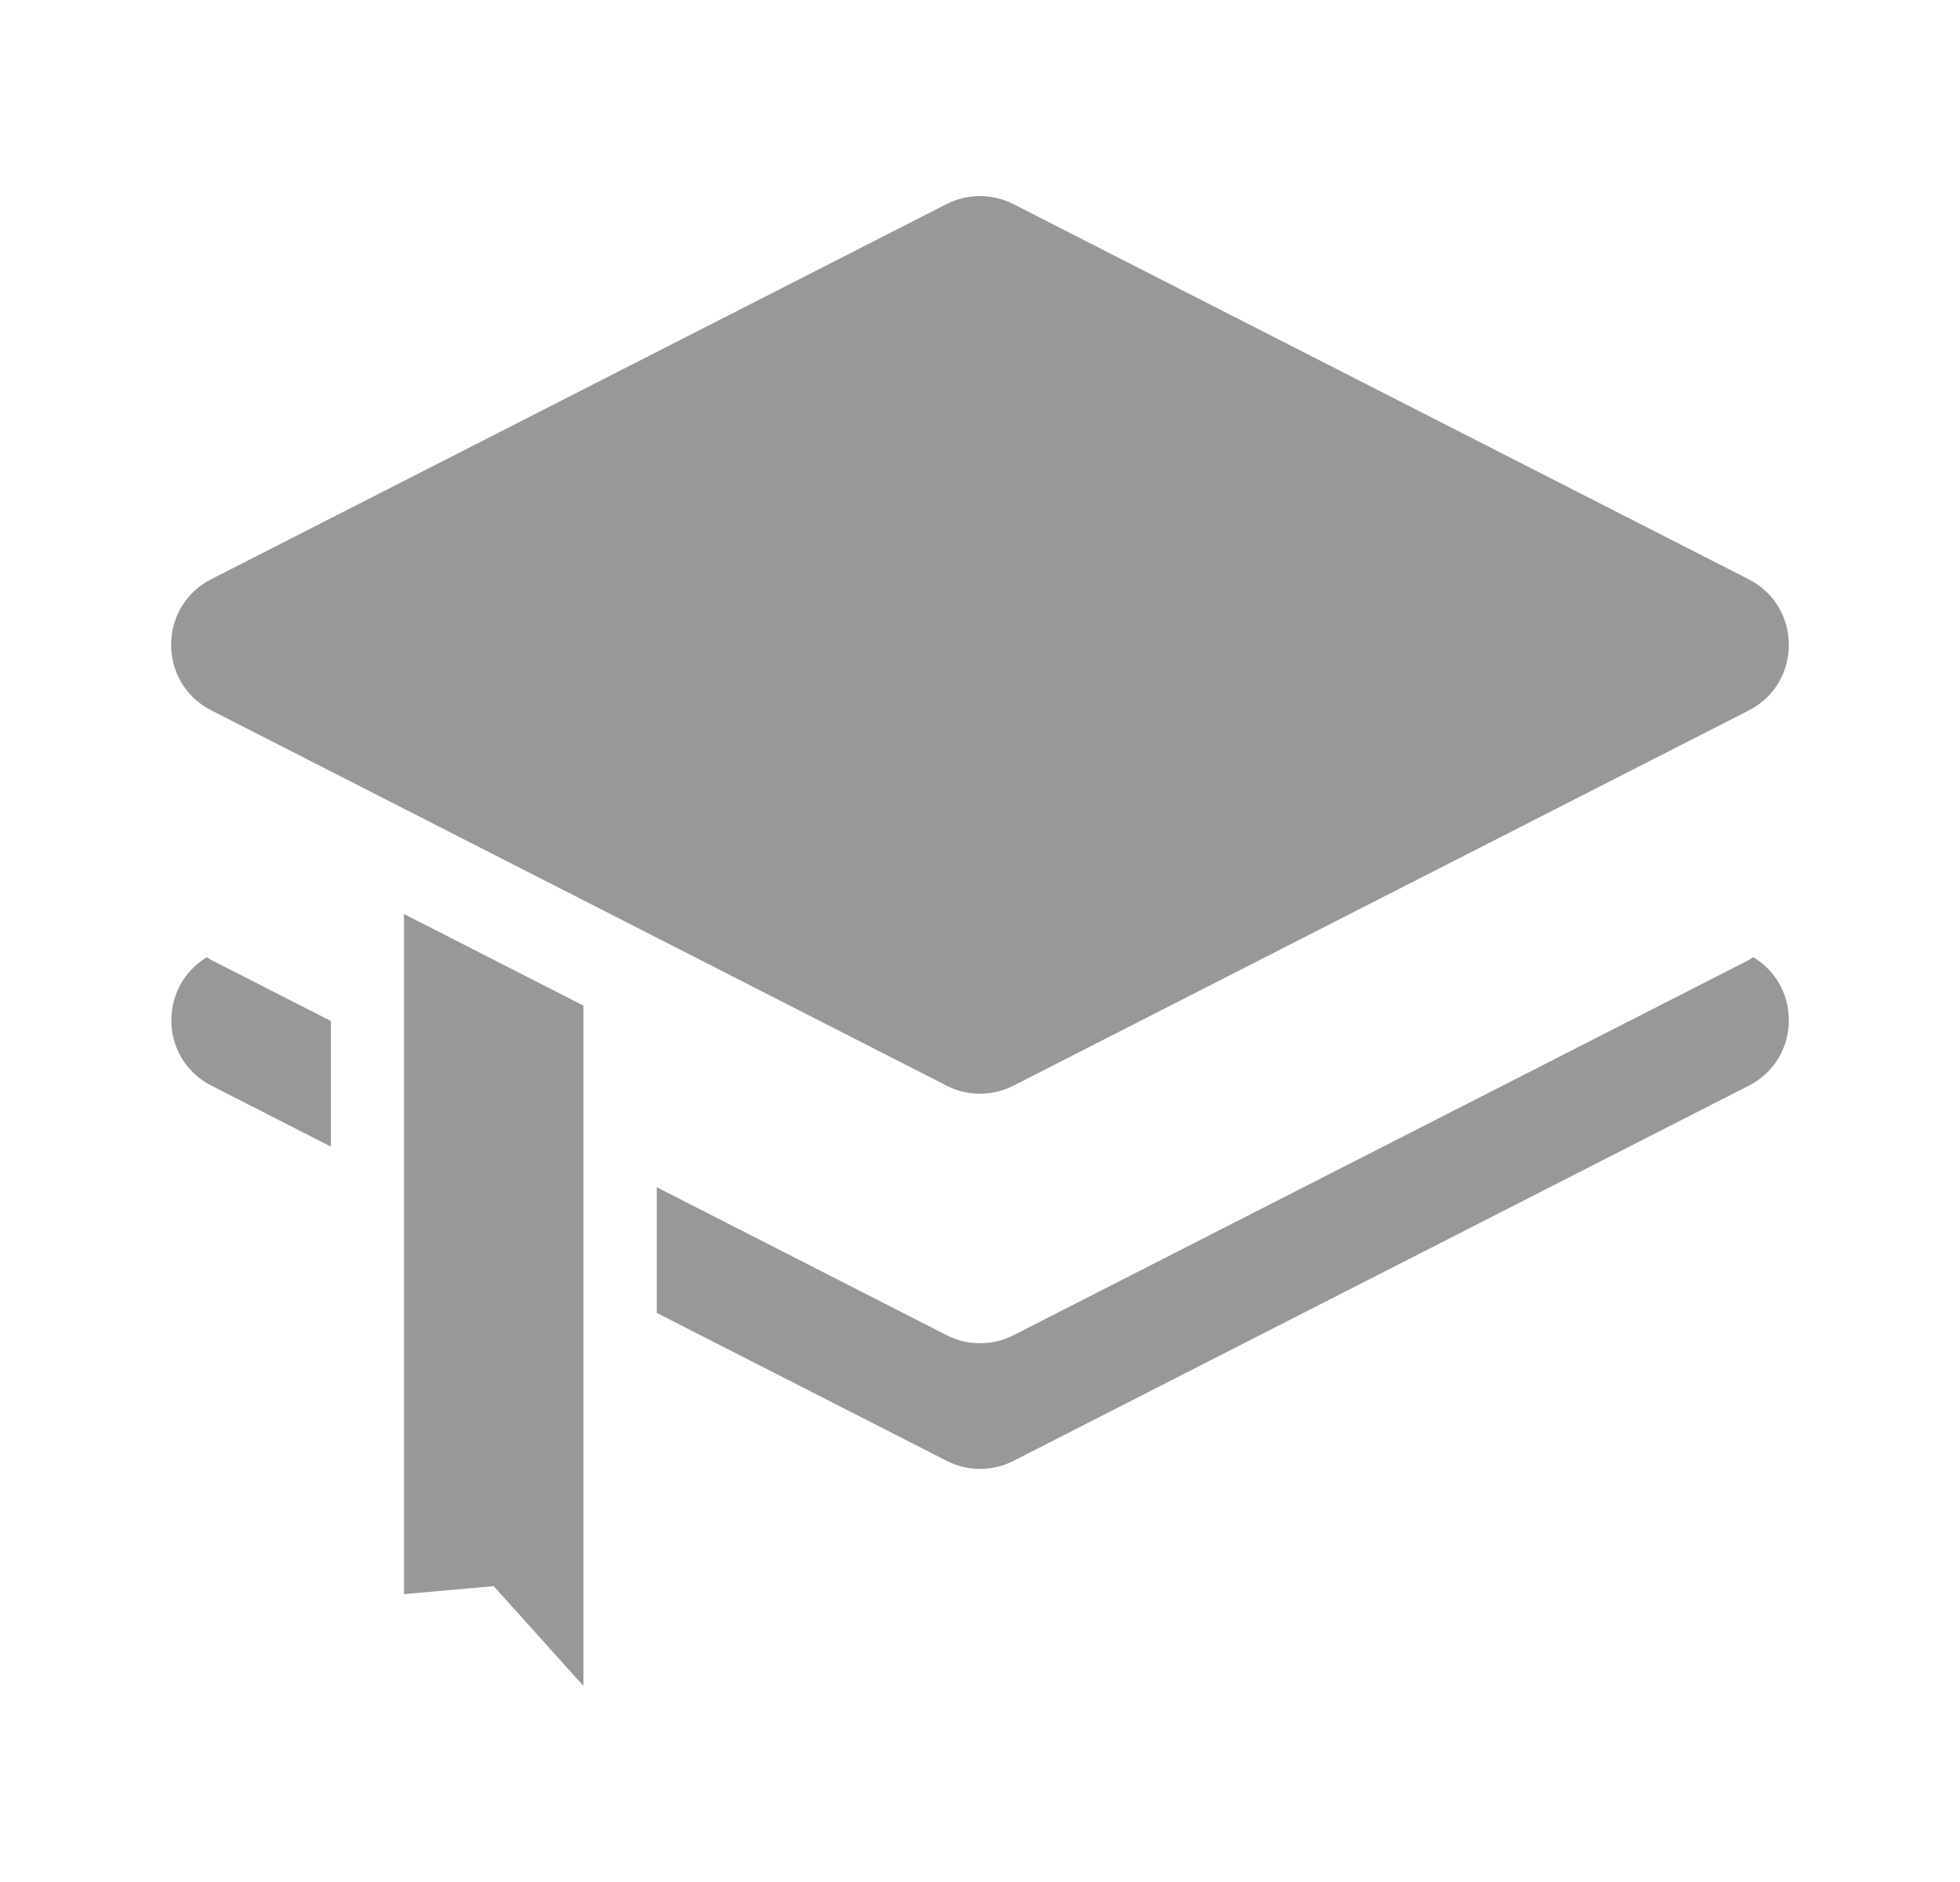 <svg width="25" height="24" viewBox="0 0 25 24" fill="none" xmlns="http://www.w3.org/2000/svg">
  <path fill-rule="evenodd" clip-rule="evenodd" d="M12.073 13.844L2.695 9.059C2.012 8.71 2.012 7.735 2.695 7.386L12.073 2.603C12.341 2.466 12.658 2.466 12.926 2.603L22.304 7.387C22.988 7.736 22.988 8.712 22.304 9.061L12.926 13.845C12.658 13.982 12.341 13.982 12.073 13.845V13.844Z" fill="#989898"/>
  <path fill-rule="evenodd" clip-rule="evenodd" d="M22.364 12.207C22.345 12.218 22.327 12.231 22.306 12.243L12.928 17.027C12.659 17.164 12.343 17.164 12.075 17.027L8.377 15.14V16.743L12.075 18.629C12.343 18.767 12.659 18.767 12.928 18.629L22.306 13.845C22.968 13.507 22.986 12.58 22.364 12.207Z" fill="#989898"/>
  <path fill-rule="evenodd" clip-rule="evenodd" d="M4.22 13.02L2.697 12.243C2.676 12.231 2.658 12.218 2.638 12.207C2.017 12.582 2.034 13.507 2.697 13.845L4.22 14.622V13.02Z" fill="#989898"/>
  <path fill-rule="evenodd" clip-rule="evenodd" d="M5.153 11.656V20.329L6.297 20.227L7.442 21.5V12.824L5.153 11.656Z" fill="#989898"/>
</svg>
